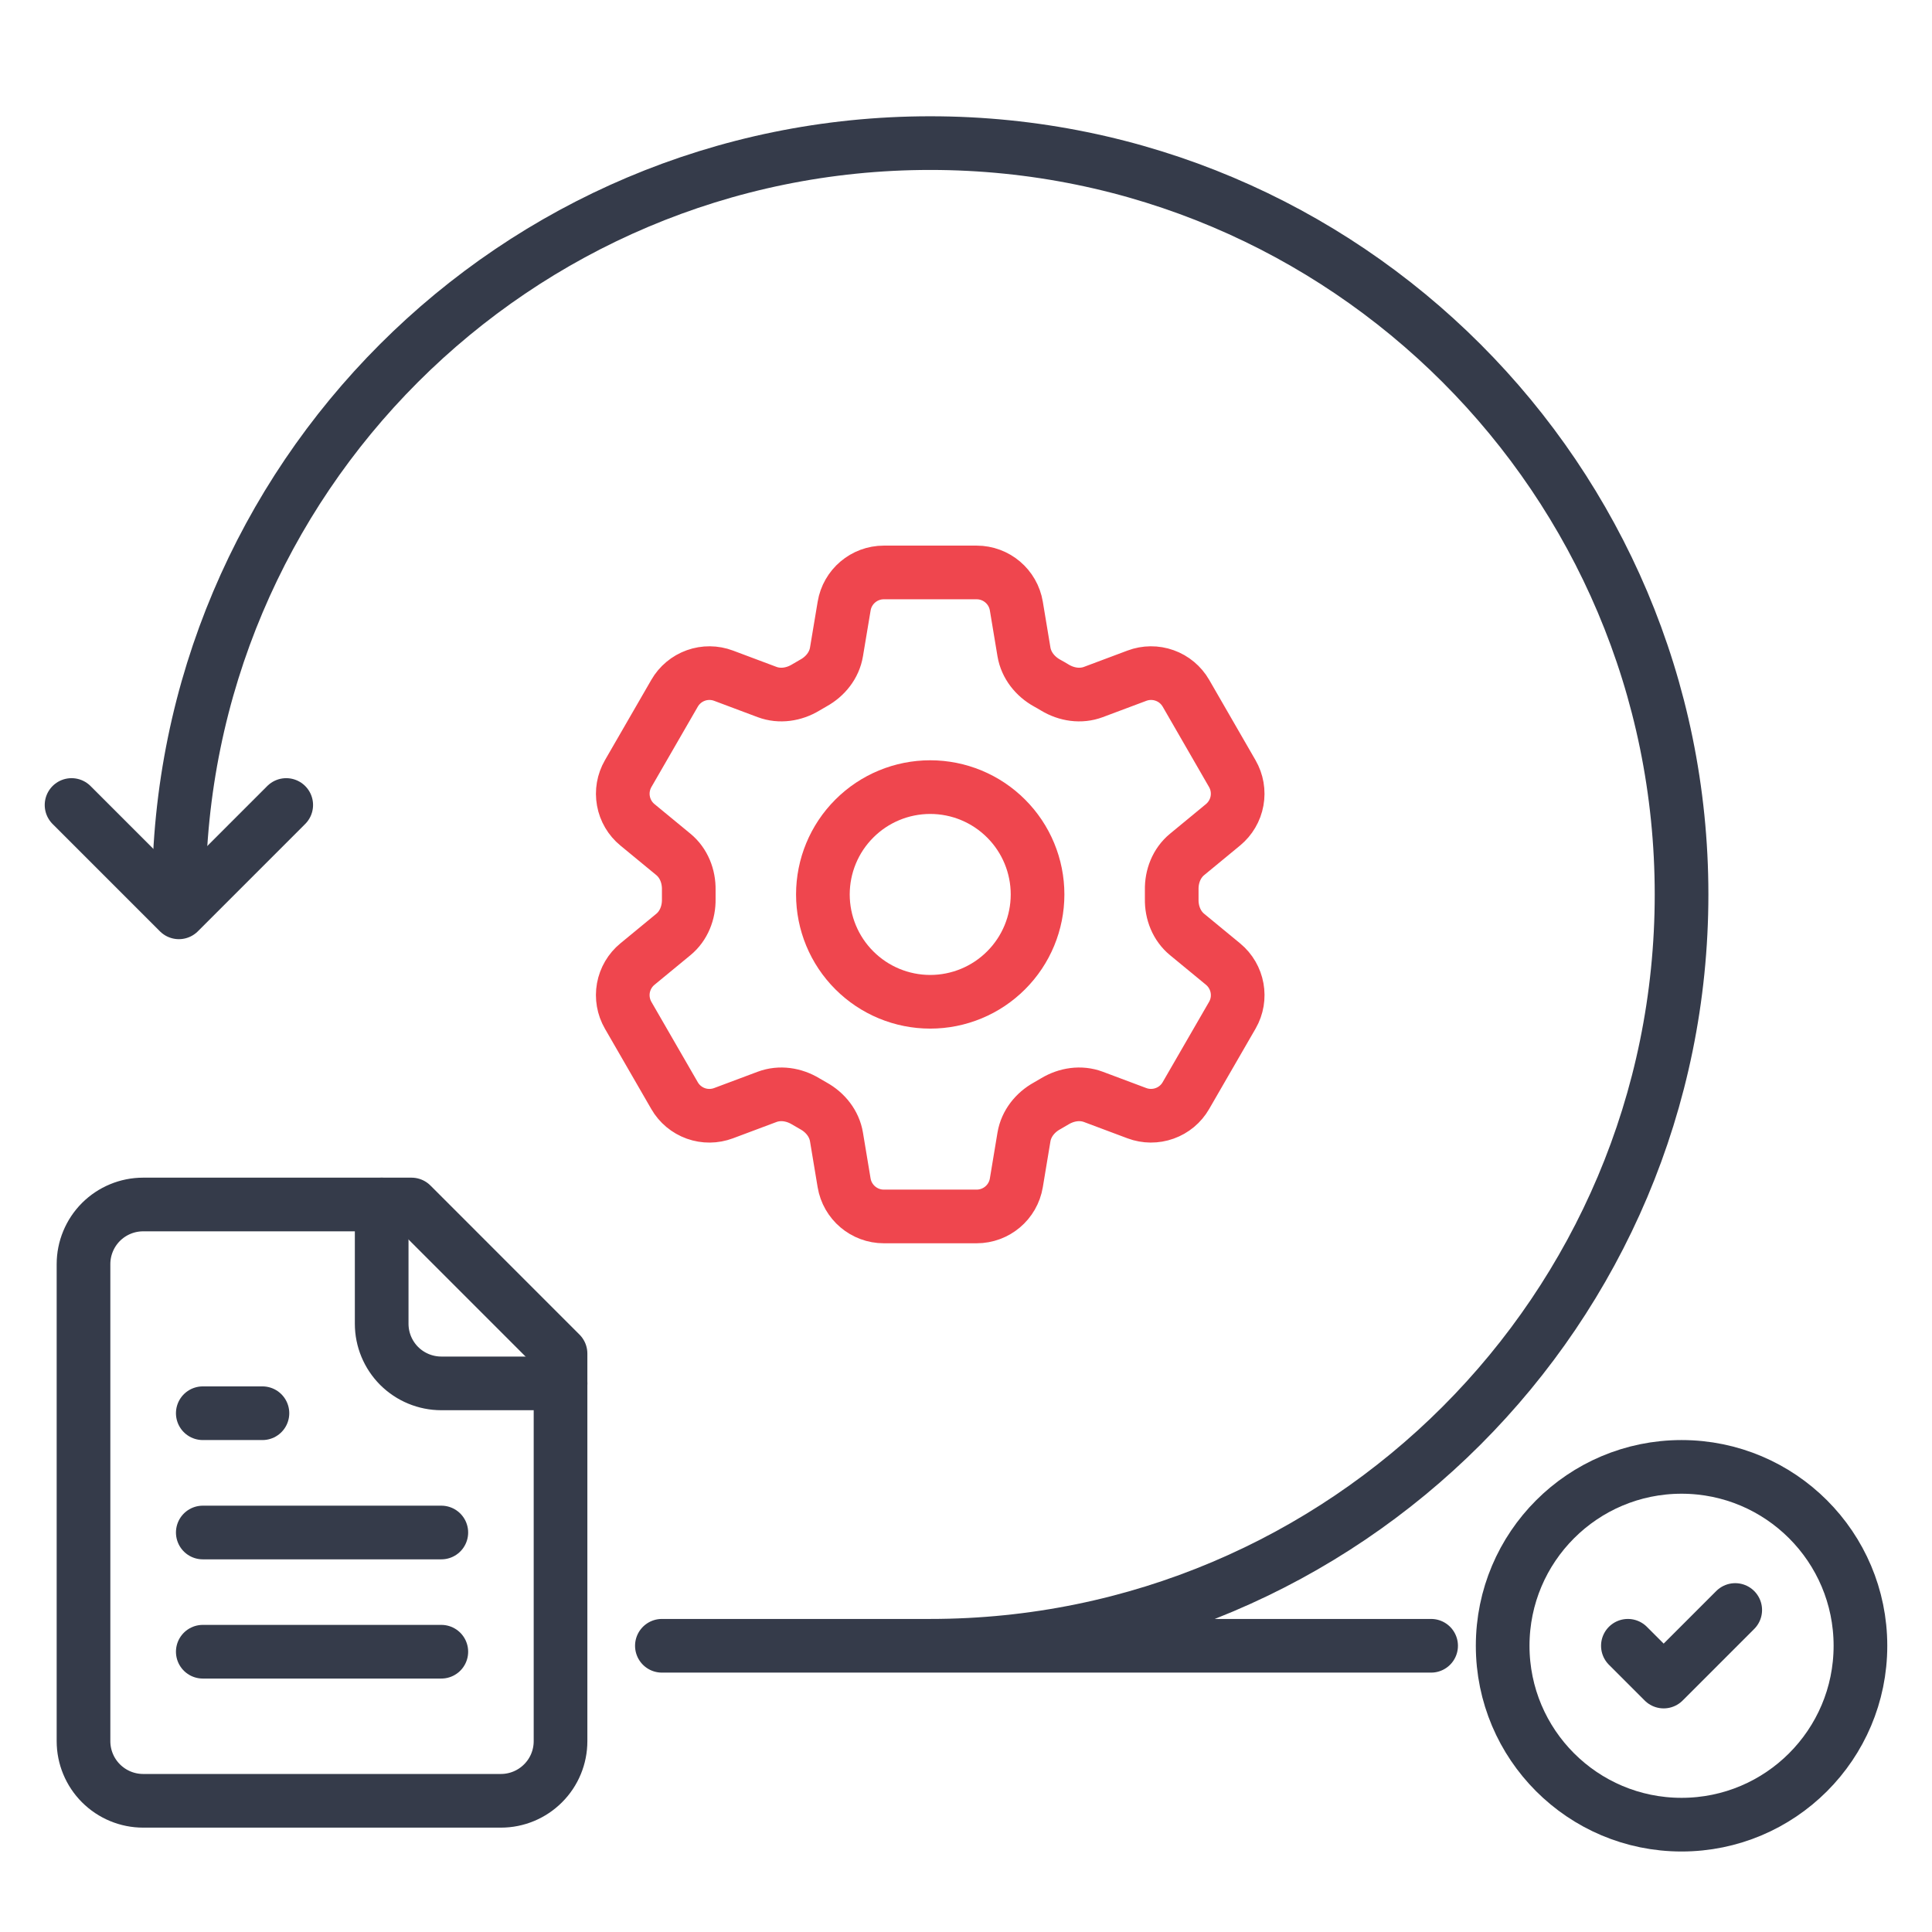 <?xml version="1.0" encoding="UTF-8"?>
<svg xmlns="http://www.w3.org/2000/svg" width="54" height="54" viewBox="0 0 54 54" fill="none">
  <path d="M11.501 33.666H4.001C3.559 33.666 3.135 33.842 2.822 34.154C2.51 34.467 2.334 34.891 2.334 35.333V48.666C2.334 49.108 2.51 49.532 2.822 49.844C3.135 50.157 3.559 50.333 4.001 50.333H14.001C14.443 50.333 14.867 50.157 15.179 49.844C15.492 49.532 15.667 49.108 15.667 48.666V37.833L11.501 33.666Z" stroke="#353B4A" stroke-width="1.5" stroke-linecap="round" stroke-linejoin="round"></path>
  <path d="M10.668 33.666V36.999C10.668 37.441 10.844 37.865 11.156 38.178C11.469 38.49 11.893 38.666 12.335 38.666H15.668" stroke="#353B4A" stroke-width="1.5" stroke-linecap="round" stroke-linejoin="round"></path>
  <path d="M7.335 39.5H5.668" stroke="#353B4A" stroke-width="1.5" stroke-linecap="round" stroke-linejoin="round"></path>
  <path d="M12.335 42.834H5.668" stroke="#353B4A" stroke-width="1.5" stroke-linecap="round" stroke-linejoin="round"></path>
  <path d="M12.335 46.166H5.668" stroke="#353B4A" stroke-width="1.5" stroke-linecap="round" stroke-linejoin="round"></path>
  <path d="M47 51C49.761 51 52 48.761 52 46C52 43.239 49.761 41 47 41C44.239 41 42 43.239 42 46C42 48.761 44.239 51 47 51Z" stroke="#353B4A" stroke-width="1.5" stroke-linecap="round" stroke-linejoin="round"></path>
  <path d="M45.5 46L46.5 47L48.5 45" stroke="#353B4A" stroke-width="1.5" stroke-linecap="round" stroke-linejoin="round"></path>
  <path d="M26 46C37.598 46 47 36.598 47 25C47 13.402 37.598 4 26 4C14.402 4 5 13.402 5 25M26 46H40M26 46H18.5" stroke="#353B4A" stroke-width="1.5" stroke-linecap="round"></path>
  <path d="M2 22.5L5 25.5L8 22.5" stroke="#353B4A" stroke-width="1.5" stroke-linecap="round" stroke-linejoin="round"></path>
  <path d="M23.594 16.94C23.684 16.398 24.154 16 24.704 16H27.297C27.847 16 28.317 16.398 28.407 16.94L28.62 18.221C28.683 18.595 28.933 18.907 29.265 19.091C29.339 19.131 29.412 19.174 29.485 19.218C29.81 19.414 30.205 19.475 30.56 19.342L31.777 18.886C32.026 18.792 32.301 18.79 32.552 18.88C32.803 18.969 33.013 19.145 33.147 19.376L34.443 21.623C34.576 21.854 34.623 22.124 34.575 22.386C34.528 22.648 34.388 22.885 34.183 23.054L33.18 23.881C32.887 24.122 32.742 24.494 32.75 24.873C32.751 24.958 32.751 25.043 32.75 25.128C32.742 25.506 32.887 25.878 33.18 26.119L34.184 26.946C34.608 27.296 34.718 27.901 34.444 28.376L33.146 30.623C33.013 30.854 32.802 31.03 32.551 31.119C32.3 31.209 32.026 31.207 31.777 31.114L30.56 30.658C30.205 30.525 29.81 30.586 29.484 30.782C29.411 30.826 29.338 30.869 29.264 30.91C28.933 31.093 28.683 31.405 28.62 31.779L28.407 33.06C28.317 33.603 27.847 34 27.297 34H24.703C24.153 34 23.684 33.602 23.593 33.06L23.38 31.779C23.318 31.405 23.068 31.093 22.736 30.909C22.662 30.868 22.588 30.826 22.516 30.782C22.191 30.586 21.796 30.525 21.44 30.658L20.223 31.114C19.973 31.207 19.699 31.21 19.448 31.12C19.198 31.03 18.987 30.855 18.854 30.624L17.557 28.377C17.424 28.146 17.377 27.876 17.424 27.614C17.472 27.352 17.611 27.115 17.817 26.946L18.821 26.119C19.113 25.879 19.258 25.506 19.251 25.128C19.249 25.043 19.249 24.958 19.251 24.873C19.258 24.493 19.113 24.122 18.821 23.881L17.817 23.054C17.611 22.885 17.472 22.648 17.425 22.387C17.377 22.125 17.424 21.855 17.557 21.624L18.854 19.377C18.987 19.146 19.198 18.97 19.449 18.88C19.7 18.79 19.974 18.792 20.224 18.886L21.44 19.342C21.796 19.475 22.191 19.414 22.516 19.218C22.588 19.174 22.662 19.132 22.736 19.09C23.068 18.907 23.318 18.595 23.38 18.221L23.594 16.94Z" stroke="#EF464E" stroke-width="1.5" stroke-linecap="round" stroke-linejoin="round"></path>
  <path d="M29 25C29 25.796 28.684 26.559 28.121 27.121C27.559 27.684 26.796 28 26 28C25.204 28 24.441 27.684 23.879 27.121C23.316 26.559 23 25.796 23 25C23 24.204 23.316 23.441 23.879 22.879C24.441 22.316 25.204 22 26 22C26.796 22 27.559 22.316 28.121 22.879C28.684 23.441 29 24.204 29 25Z" stroke="#EF464E" stroke-width="1.5" stroke-linecap="round" stroke-linejoin="round"></path>
</svg>
